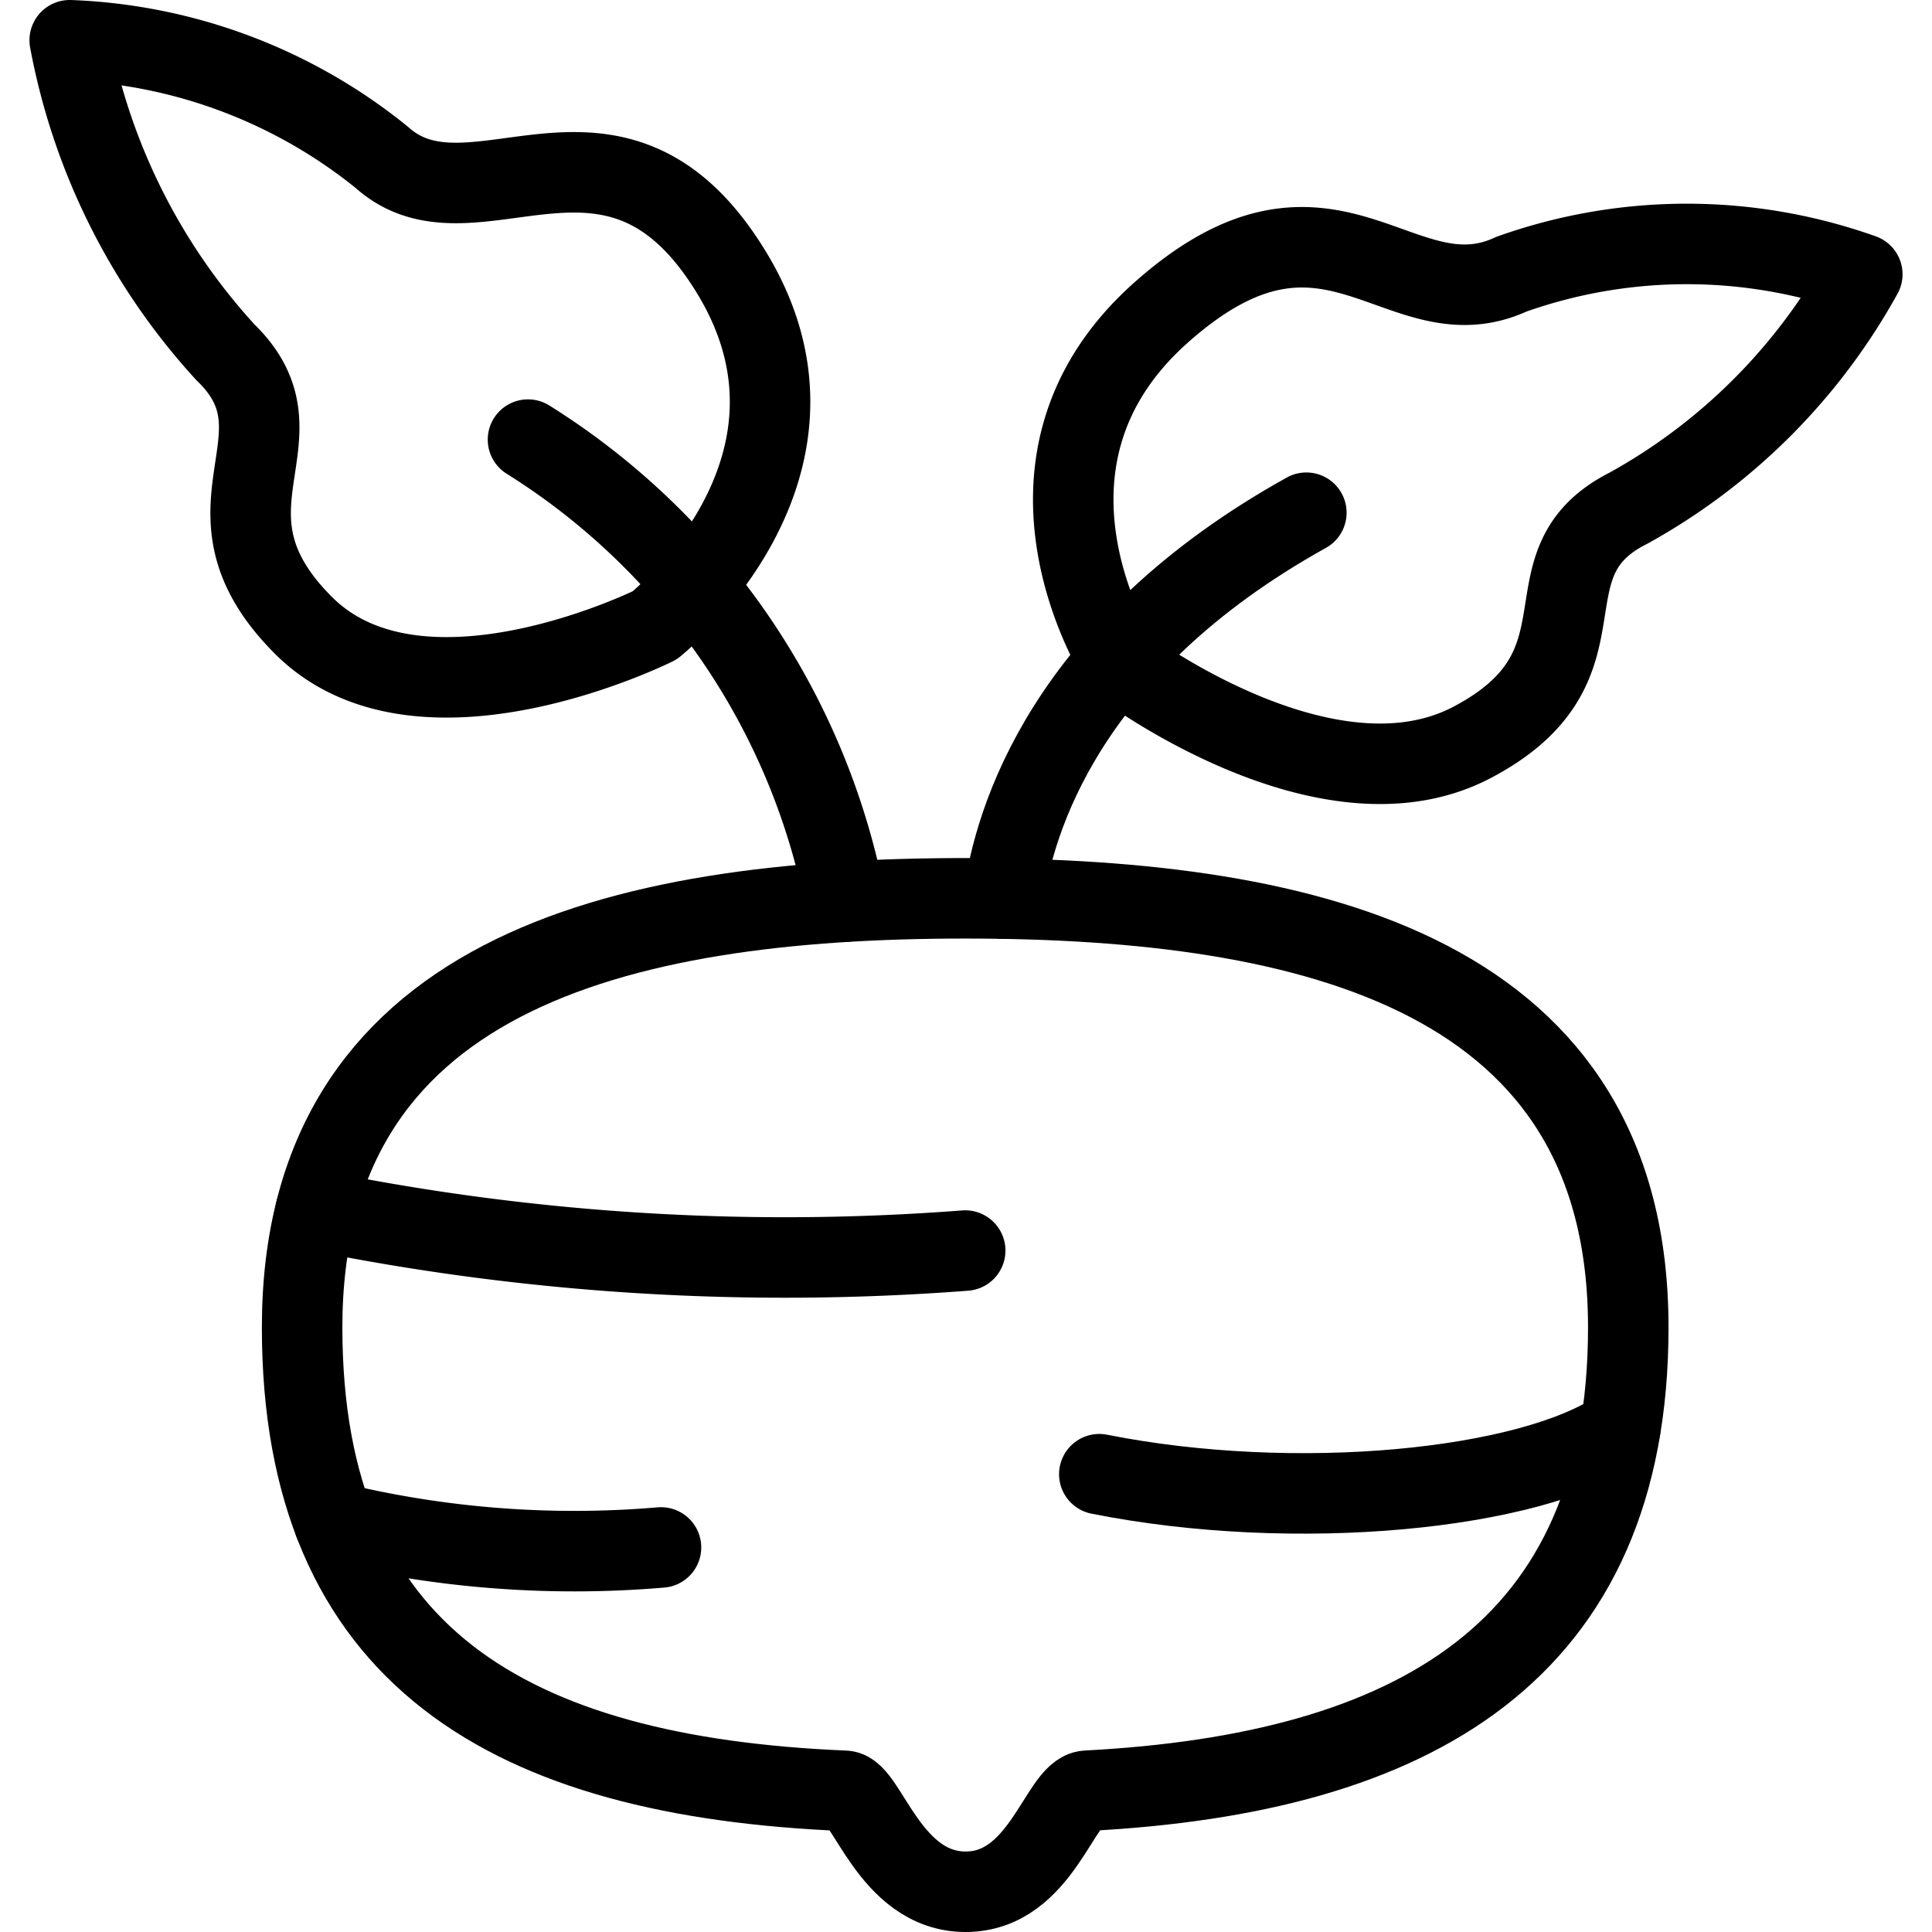 <svg xmlns="http://www.w3.org/2000/svg" viewBox="0 0 24 24"><g transform="matrix(1,0,0,1,0,0)"><defs><style>.a{fill:none;stroke:#000000;stroke-linecap:round;stroke-linejoin:round;}</style></defs><path class="a" d="M20.227,16.489c0-4.361-3.876-5.33-8.237-5.33s-8.237.969-8.237,5.33c0,4.092,2.583,5.584,6.742,5.757.273.011.554,1.254,1.5,1.254s1.173-1.238,1.506-1.255C17.565,22.033,20.227,20.519,20.227,16.489Z"></path><path class="a" d="M12.464,11.163c.131-.964.766-3.128,3.764-4.794"></path><path class="a" d="M13.928,8.252s-1.621-2.476.485-4.36,2.969.157,4.36-.485a6.5,6.5,0,0,1,4.361,0,7.41,7.41,0,0,1-2.907,2.907c-1.368.691-.12,1.949-1.938,2.907S13.928,8.252,13.928,8.252Z"></path><path class="a" d="M10.5,11.2A8.728,8.728,0,0,0,6.559,5.461"></path><path class="a" d="M8.134,7.768S10.556,5.83,9.1,3.407,5.881,2.979,4.742,1.954A6.55,6.55,0,0,0,.866.5,7.872,7.872,0,0,0,2.8,4.376c1.1,1.064-.484,1.938.969,3.392S8.134,7.768,8.134,7.768Z"></path><path class="a" d="M3.923,15.035a29.276,29.276,0,0,0,8.067.5"></path><path class="a" d="M13.656,18.313c2.434.484,5.36.2,6.471-.564"></path><path class="a" d="M4.15,18.912a12.663,12.663,0,0,0,4.061.311"></path></g></svg>